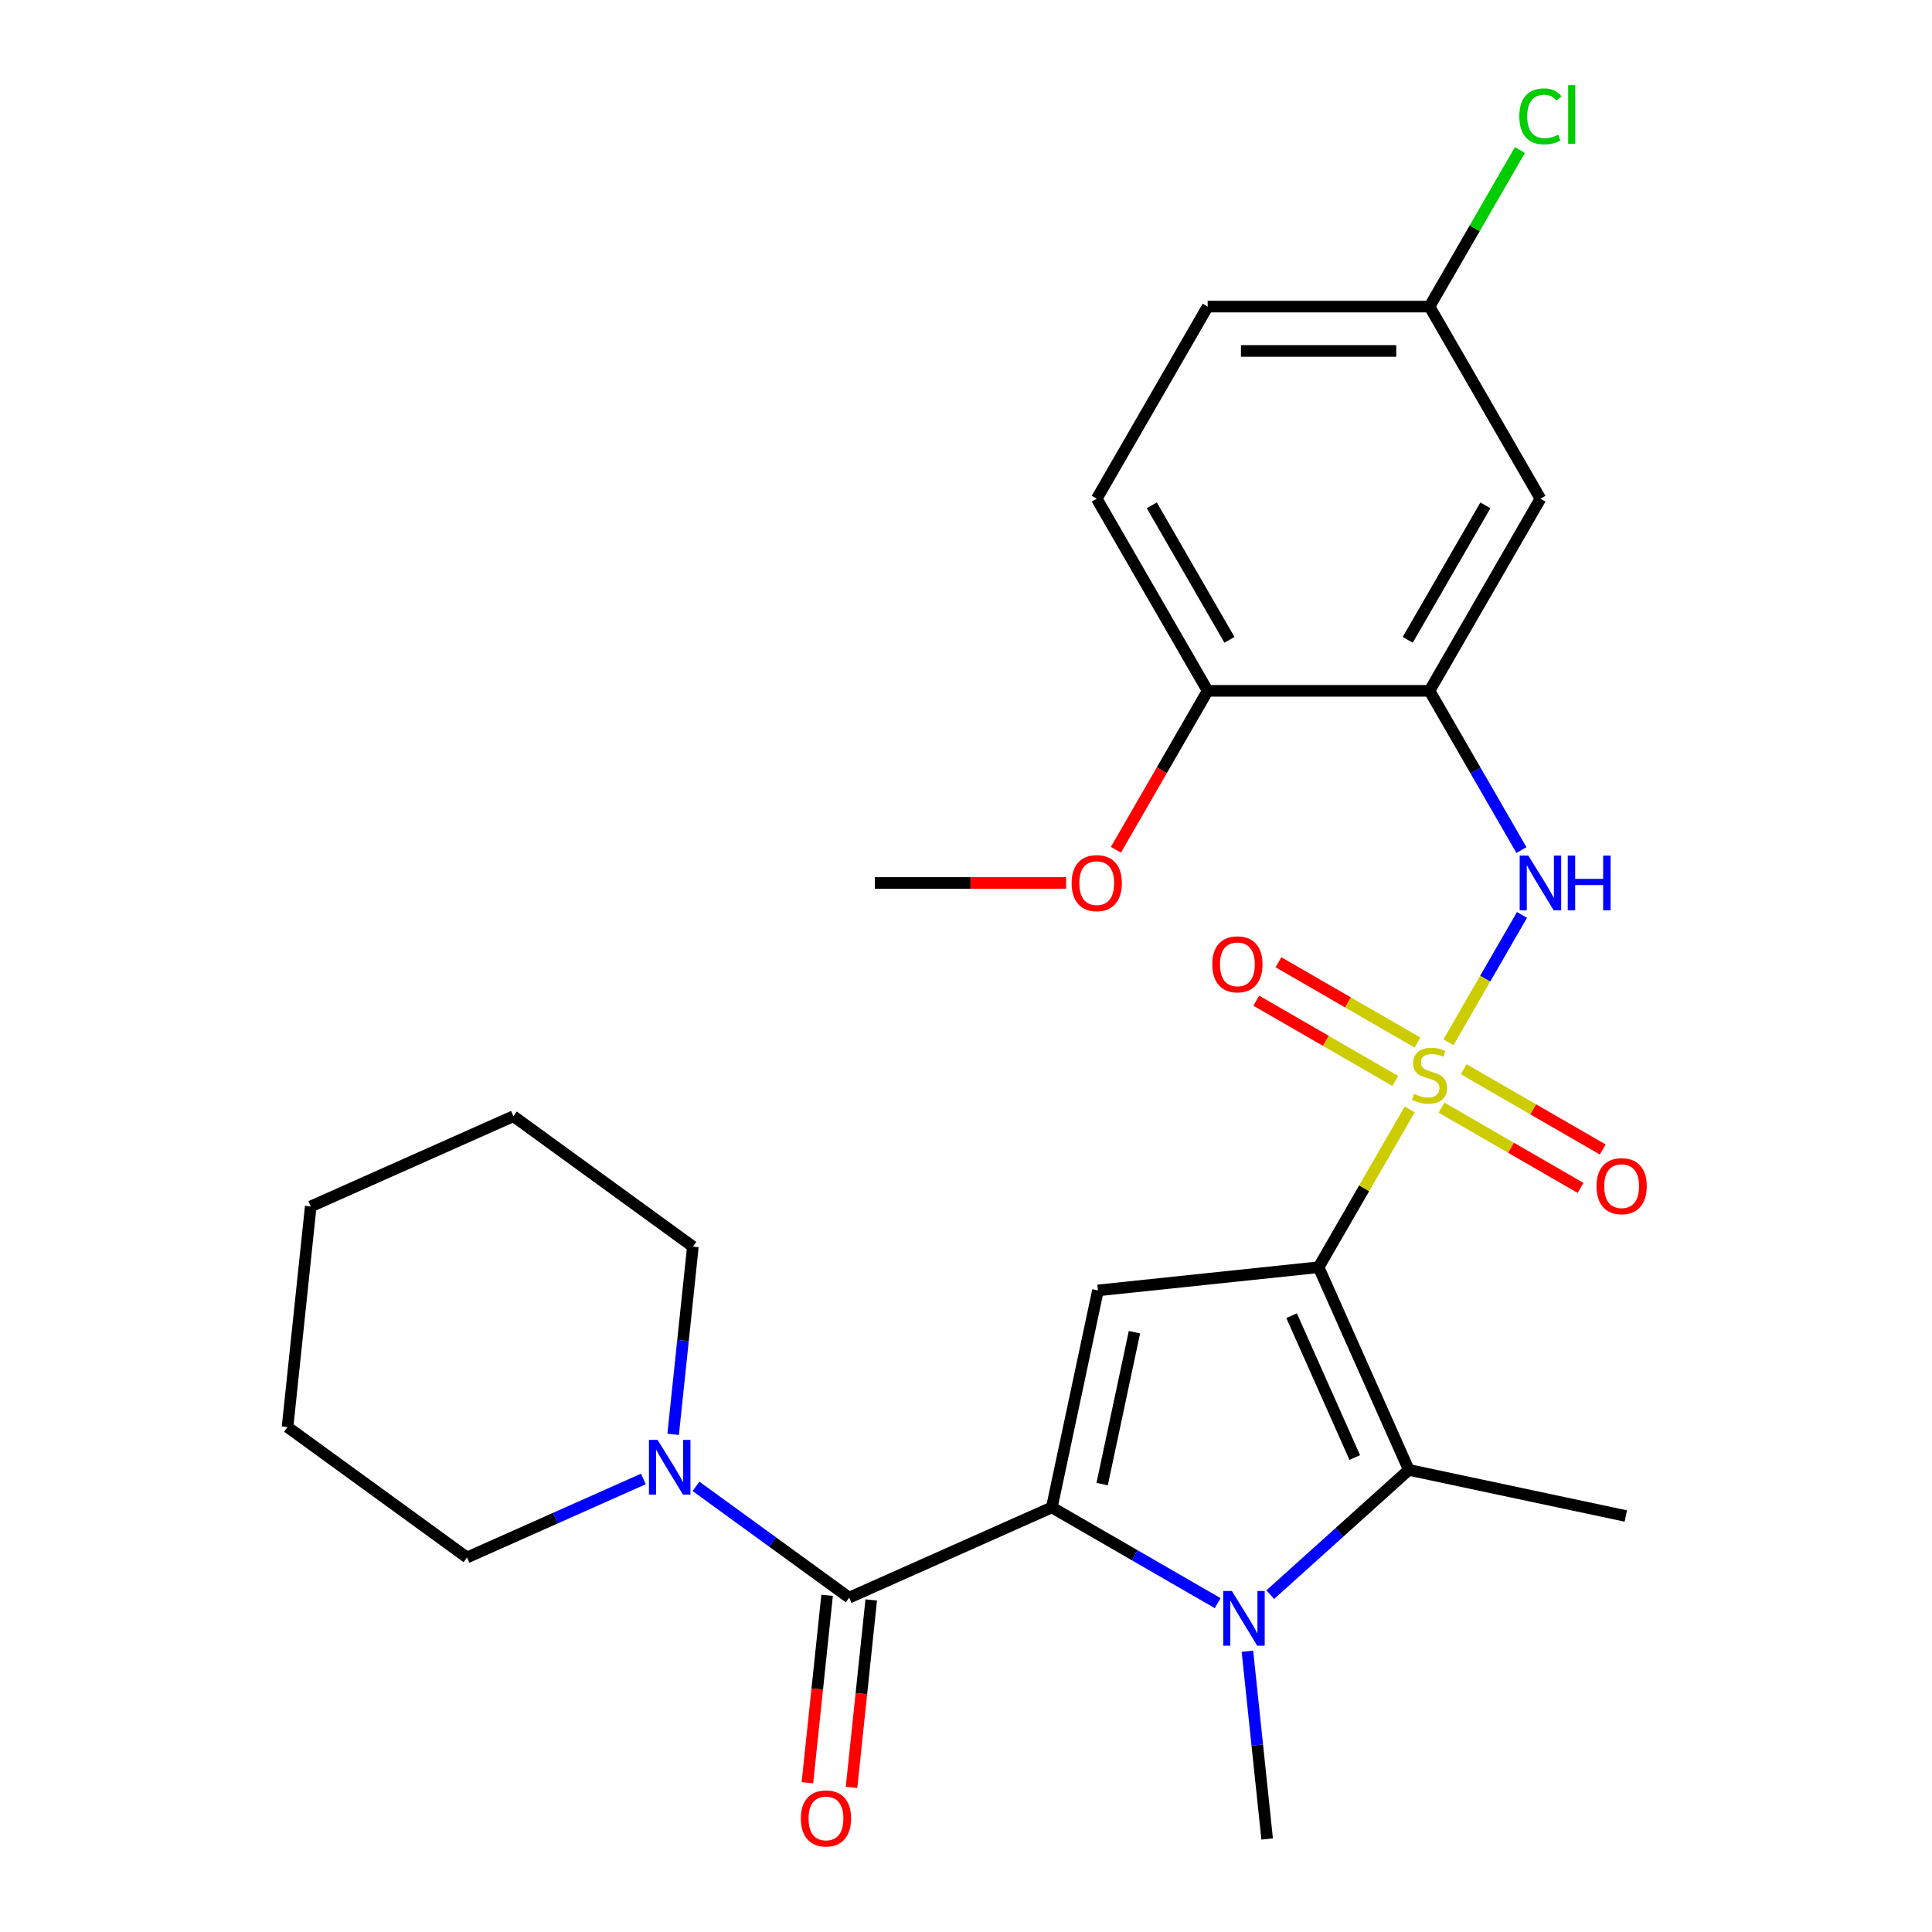 <?xml version='1.0' encoding='iso-8859-1'?>
<svg version='1.1' baseProfile='full'
              xmlns='http://www.w3.org/2000/svg'
                      xmlns:rdkit='http://www.rdkit.org/xml'
                      xmlns:xlink='http://www.w3.org/1999/xlink'
                  xml:space='preserve'
width='1000px' height='1000px' viewBox='0 0 1000 1000'>
<!-- END OF HEADER -->
<rect style='opacity:1.0;fill:#FFFFFF;stroke:none' width='1000' height='1000' x='0' y='0'> </rect>
<path class='bond-0' d='M 682.5,655.91 L 706.082,615.063' style='fill:none;fill-rule:evenodd;stroke:#000000;stroke-width:6px;stroke-linecap:butt;stroke-linejoin:miter;stroke-opacity:1' />
<path class='bond-0' d='M 706.082,615.063 L 729.665,574.217' style='fill:none;fill-rule:evenodd;stroke:#CCCC00;stroke-width:6px;stroke-linecap:butt;stroke-linejoin:miter;stroke-opacity:1' />
<path class='bond-3' d='M 682.5,655.91 L 568.301,667.913' style='fill:none;fill-rule:evenodd;stroke:#000000;stroke-width:6px;stroke-linecap:butt;stroke-linejoin:miter;stroke-opacity:1' />
<path class='bond-4' d='M 682.5,655.91 L 729.204,760.81' style='fill:none;fill-rule:evenodd;stroke:#000000;stroke-width:6px;stroke-linecap:butt;stroke-linejoin:miter;stroke-opacity:1' />
<path class='bond-4' d='M 668.525,680.986 L 701.218,754.416' style='fill:none;fill-rule:evenodd;stroke:#000000;stroke-width:6px;stroke-linecap:butt;stroke-linejoin:miter;stroke-opacity:1' />
<path class='bond-6' d='M 749.723,539.475 L 768.75,506.519' style='fill:none;fill-rule:evenodd;stroke:#CCCC00;stroke-width:6px;stroke-linecap:butt;stroke-linejoin:miter;stroke-opacity:1' />
<path class='bond-6' d='M 768.75,506.519 L 787.778,473.562' style='fill:none;fill-rule:evenodd;stroke:#0000FF;stroke-width:6px;stroke-linecap:butt;stroke-linejoin:miter;stroke-opacity:1' />
<path class='bond-9' d='M 733.704,539.622 L 697.72,518.847' style='fill:none;fill-rule:evenodd;stroke:#CCCC00;stroke-width:6px;stroke-linecap:butt;stroke-linejoin:miter;stroke-opacity:1' />
<path class='bond-9' d='M 697.72,518.847 L 661.737,498.072' style='fill:none;fill-rule:evenodd;stroke:#FF0000;stroke-width:6px;stroke-linecap:butt;stroke-linejoin:miter;stroke-opacity:1' />
<path class='bond-9' d='M 722.221,559.511 L 686.238,538.735' style='fill:none;fill-rule:evenodd;stroke:#CCCC00;stroke-width:6px;stroke-linecap:butt;stroke-linejoin:miter;stroke-opacity:1' />
<path class='bond-9' d='M 686.238,538.735 L 650.254,517.96' style='fill:none;fill-rule:evenodd;stroke:#FF0000;stroke-width:6px;stroke-linecap:butt;stroke-linejoin:miter;stroke-opacity:1' />
<path class='bond-10' d='M 746.123,573.31 L 782.106,594.085' style='fill:none;fill-rule:evenodd;stroke:#CCCC00;stroke-width:6px;stroke-linecap:butt;stroke-linejoin:miter;stroke-opacity:1' />
<path class='bond-10' d='M 782.106,594.085 L 818.09,614.86' style='fill:none;fill-rule:evenodd;stroke:#FF0000;stroke-width:6px;stroke-linecap:butt;stroke-linejoin:miter;stroke-opacity:1' />
<path class='bond-10' d='M 757.606,553.421 L 793.589,574.197' style='fill:none;fill-rule:evenodd;stroke:#CCCC00;stroke-width:6px;stroke-linecap:butt;stroke-linejoin:miter;stroke-opacity:1' />
<path class='bond-10' d='M 793.589,574.197 L 829.573,594.972' style='fill:none;fill-rule:evenodd;stroke:#FF0000;stroke-width:6px;stroke-linecap:butt;stroke-linejoin:miter;stroke-opacity:1' />
<path class='bond-1' d='M 544.427,780.231 L 568.301,667.913' style='fill:none;fill-rule:evenodd;stroke:#000000;stroke-width:6px;stroke-linecap:butt;stroke-linejoin:miter;stroke-opacity:1' />
<path class='bond-1' d='M 570.472,768.158 L 587.183,689.535' style='fill:none;fill-rule:evenodd;stroke:#000000;stroke-width:6px;stroke-linecap:butt;stroke-linejoin:miter;stroke-opacity:1' />
<path class='bond-5' d='M 544.427,780.231 L 439.526,826.936' style='fill:none;fill-rule:evenodd;stroke:#000000;stroke-width:6px;stroke-linecap:butt;stroke-linejoin:miter;stroke-opacity:1' />
<path class='bond-27' d='M 544.427,780.231 L 587.343,805.009' style='fill:none;fill-rule:evenodd;stroke:#000000;stroke-width:6px;stroke-linecap:butt;stroke-linejoin:miter;stroke-opacity:1' />
<path class='bond-27' d='M 587.343,805.009 L 630.26,829.787' style='fill:none;fill-rule:evenodd;stroke:#0000FF;stroke-width:6px;stroke-linecap:butt;stroke-linejoin:miter;stroke-opacity:1' />
<path class='bond-2' d='M 657.481,825.39 L 693.343,793.1' style='fill:none;fill-rule:evenodd;stroke:#0000FF;stroke-width:6px;stroke-linecap:butt;stroke-linejoin:miter;stroke-opacity:1' />
<path class='bond-2' d='M 693.343,793.1 L 729.204,760.81' style='fill:none;fill-rule:evenodd;stroke:#000000;stroke-width:6px;stroke-linecap:butt;stroke-linejoin:miter;stroke-opacity:1' />
<path class='bond-16' d='M 645.661,854.676 L 650.767,903.26' style='fill:none;fill-rule:evenodd;stroke:#0000FF;stroke-width:6px;stroke-linecap:butt;stroke-linejoin:miter;stroke-opacity:1' />
<path class='bond-16' d='M 650.767,903.26 L 655.873,951.844' style='fill:none;fill-rule:evenodd;stroke:#000000;stroke-width:6px;stroke-linecap:butt;stroke-linejoin:miter;stroke-opacity:1' />
<path class='bond-17' d='M 729.204,760.81 L 841.523,784.684' style='fill:none;fill-rule:evenodd;stroke:#000000;stroke-width:6px;stroke-linecap:butt;stroke-linejoin:miter;stroke-opacity:1' />
<path class='bond-8' d='M 439.526,826.936 L 399.883,798.133' style='fill:none;fill-rule:evenodd;stroke:#000000;stroke-width:6px;stroke-linecap:butt;stroke-linejoin:miter;stroke-opacity:1' />
<path class='bond-8' d='M 399.883,798.133 L 360.24,769.33' style='fill:none;fill-rule:evenodd;stroke:#0000FF;stroke-width:6px;stroke-linecap:butt;stroke-linejoin:miter;stroke-opacity:1' />
<path class='bond-13' d='M 428.107,825.735 L 423.009,874.239' style='fill:none;fill-rule:evenodd;stroke:#000000;stroke-width:6px;stroke-linecap:butt;stroke-linejoin:miter;stroke-opacity:1' />
<path class='bond-13' d='M 423.009,874.239 L 417.911,922.743' style='fill:none;fill-rule:evenodd;stroke:#FF0000;stroke-width:6px;stroke-linecap:butt;stroke-linejoin:miter;stroke-opacity:1' />
<path class='bond-13' d='M 450.946,828.136 L 445.848,876.64' style='fill:none;fill-rule:evenodd;stroke:#000000;stroke-width:6px;stroke-linecap:butt;stroke-linejoin:miter;stroke-opacity:1' />
<path class='bond-13' d='M 445.848,876.64 L 440.75,925.144' style='fill:none;fill-rule:evenodd;stroke:#FF0000;stroke-width:6px;stroke-linecap:butt;stroke-linejoin:miter;stroke-opacity:1' />
<path class='bond-7' d='M 787.495,439.992 L 763.704,398.785' style='fill:none;fill-rule:evenodd;stroke:#0000FF;stroke-width:6px;stroke-linecap:butt;stroke-linejoin:miter;stroke-opacity:1' />
<path class='bond-7' d='M 763.704,398.785 L 739.913,357.579' style='fill:none;fill-rule:evenodd;stroke:#000000;stroke-width:6px;stroke-linecap:butt;stroke-linejoin:miter;stroke-opacity:1' />
<path class='bond-11' d='M 739.913,357.579 L 797.327,258.135' style='fill:none;fill-rule:evenodd;stroke:#000000;stroke-width:6px;stroke-linecap:butt;stroke-linejoin:miter;stroke-opacity:1' />
<path class='bond-11' d='M 728.637,331.179 L 768.826,261.569' style='fill:none;fill-rule:evenodd;stroke:#000000;stroke-width:6px;stroke-linecap:butt;stroke-linejoin:miter;stroke-opacity:1' />
<path class='bond-12' d='M 739.913,357.579 L 625.086,357.579' style='fill:none;fill-rule:evenodd;stroke:#000000;stroke-width:6px;stroke-linecap:butt;stroke-linejoin:miter;stroke-opacity:1' />
<path class='bond-21' d='M 348.419,742.411 L 353.525,693.827' style='fill:none;fill-rule:evenodd;stroke:#0000FF;stroke-width:6px;stroke-linecap:butt;stroke-linejoin:miter;stroke-opacity:1' />
<path class='bond-21' d='M 353.525,693.827 L 358.632,645.243' style='fill:none;fill-rule:evenodd;stroke:#000000;stroke-width:6px;stroke-linecap:butt;stroke-linejoin:miter;stroke-opacity:1' />
<path class='bond-22' d='M 333.018,765.501 L 287.373,785.824' style='fill:none;fill-rule:evenodd;stroke:#0000FF;stroke-width:6px;stroke-linecap:butt;stroke-linejoin:miter;stroke-opacity:1' />
<path class='bond-22' d='M 287.373,785.824 L 241.728,806.146' style='fill:none;fill-rule:evenodd;stroke:#000000;stroke-width:6px;stroke-linecap:butt;stroke-linejoin:miter;stroke-opacity:1' />
<path class='bond-15' d='M 797.327,258.135 L 739.913,158.691' style='fill:none;fill-rule:evenodd;stroke:#000000;stroke-width:6px;stroke-linecap:butt;stroke-linejoin:miter;stroke-opacity:1' />
<path class='bond-14' d='M 625.086,357.579 L 567.672,258.135' style='fill:none;fill-rule:evenodd;stroke:#000000;stroke-width:6px;stroke-linecap:butt;stroke-linejoin:miter;stroke-opacity:1' />
<path class='bond-14' d='M 636.362,331.179 L 596.173,261.569' style='fill:none;fill-rule:evenodd;stroke:#000000;stroke-width:6px;stroke-linecap:butt;stroke-linejoin:miter;stroke-opacity:1' />
<path class='bond-20' d='M 625.086,357.579 L 601.341,398.705' style='fill:none;fill-rule:evenodd;stroke:#000000;stroke-width:6px;stroke-linecap:butt;stroke-linejoin:miter;stroke-opacity:1' />
<path class='bond-20' d='M 601.341,398.705 L 577.597,439.832' style='fill:none;fill-rule:evenodd;stroke:#FF0000;stroke-width:6px;stroke-linecap:butt;stroke-linejoin:miter;stroke-opacity:1' />
<path class='bond-18' d='M 567.672,258.135 L 625.086,158.691' style='fill:none;fill-rule:evenodd;stroke:#000000;stroke-width:6px;stroke-linecap:butt;stroke-linejoin:miter;stroke-opacity:1' />
<path class='bond-19' d='M 739.913,158.691 L 763.306,118.174' style='fill:none;fill-rule:evenodd;stroke:#000000;stroke-width:6px;stroke-linecap:butt;stroke-linejoin:miter;stroke-opacity:1' />
<path class='bond-19' d='M 763.306,118.174 L 786.698,77.658' style='fill:none;fill-rule:evenodd;stroke:#00CC00;stroke-width:6px;stroke-linecap:butt;stroke-linejoin:miter;stroke-opacity:1' />
<path class='bond-28' d='M 739.913,158.691 L 625.086,158.691' style='fill:none;fill-rule:evenodd;stroke:#000000;stroke-width:6px;stroke-linecap:butt;stroke-linejoin:miter;stroke-opacity:1' />
<path class='bond-28' d='M 722.689,181.657 L 642.31,181.657' style='fill:none;fill-rule:evenodd;stroke:#000000;stroke-width:6px;stroke-linecap:butt;stroke-linejoin:miter;stroke-opacity:1' />
<path class='bond-23' d='M 551.801,457.022 L 502.323,457.022' style='fill:none;fill-rule:evenodd;stroke:#FF0000;stroke-width:6px;stroke-linecap:butt;stroke-linejoin:miter;stroke-opacity:1' />
<path class='bond-23' d='M 502.323,457.022 L 452.844,457.022' style='fill:none;fill-rule:evenodd;stroke:#000000;stroke-width:6px;stroke-linecap:butt;stroke-linejoin:miter;stroke-opacity:1' />
<path class='bond-25' d='M 358.632,645.243 L 265.734,577.749' style='fill:none;fill-rule:evenodd;stroke:#000000;stroke-width:6px;stroke-linecap:butt;stroke-linejoin:miter;stroke-opacity:1' />
<path class='bond-24' d='M 241.728,806.146 L 148.831,738.652' style='fill:none;fill-rule:evenodd;stroke:#000000;stroke-width:6px;stroke-linecap:butt;stroke-linejoin:miter;stroke-opacity:1' />
<path class='bond-26' d='M 148.831,738.652 L 160.834,624.453' style='fill:none;fill-rule:evenodd;stroke:#000000;stroke-width:6px;stroke-linecap:butt;stroke-linejoin:miter;stroke-opacity:1' />
<path class='bond-29' d='M 265.734,577.749 L 160.834,624.453' style='fill:none;fill-rule:evenodd;stroke:#000000;stroke-width:6px;stroke-linecap:butt;stroke-linejoin:miter;stroke-opacity:1' />
<path  class='atom-1' d='M 731.913 566.186
Q 732.233 566.306, 733.553 566.866
Q 734.873 567.426, 736.313 567.786
Q 737.793 568.106, 739.233 568.106
Q 741.913 568.106, 743.473 566.826
Q 745.033 565.506, 745.033 563.226
Q 745.033 561.666, 744.233 560.706
Q 743.473 559.746, 742.273 559.226
Q 741.073 558.706, 739.073 558.106
Q 736.553 557.346, 735.033 556.626
Q 733.553 555.906, 732.473 554.386
Q 731.433 552.866, 731.433 550.306
Q 731.433 546.746, 733.833 544.546
Q 736.273 542.346, 741.073 542.346
Q 744.353 542.346, 748.073 543.906
L 747.153 546.986
Q 743.753 545.586, 741.193 545.586
Q 738.433 545.586, 736.913 546.746
Q 735.393 547.866, 735.433 549.826
Q 735.433 551.346, 736.193 552.266
Q 736.993 553.186, 738.113 553.706
Q 739.273 554.226, 741.193 554.826
Q 743.753 555.626, 745.273 556.426
Q 746.793 557.226, 747.873 558.866
Q 748.993 560.466, 748.993 563.226
Q 748.993 567.146, 746.353 569.266
Q 743.753 571.346, 739.393 571.346
Q 736.873 571.346, 734.953 570.786
Q 733.073 570.266, 730.833 569.346
L 731.913 566.186
' fill='#CCCC00'/>
<path  class='atom-3' d='M 637.611 823.485
L 646.891 838.485
Q 647.811 839.965, 649.291 842.645
Q 650.771 845.325, 650.851 845.485
L 650.851 823.485
L 654.611 823.485
L 654.611 851.805
L 650.731 851.805
L 640.771 835.405
Q 639.611 833.485, 638.371 831.285
Q 637.171 829.085, 636.811 828.405
L 636.811 851.805
L 633.131 851.805
L 633.131 823.485
L 637.611 823.485
' fill='#0000FF'/>
<path  class='atom-7' d='M 791.067 442.862
L 800.347 457.862
Q 801.267 459.342, 802.747 462.022
Q 804.227 464.702, 804.307 464.862
L 804.307 442.862
L 808.067 442.862
L 808.067 471.182
L 804.187 471.182
L 794.227 454.782
Q 793.067 452.862, 791.827 450.662
Q 790.627 448.462, 790.267 447.782
L 790.267 471.182
L 786.587 471.182
L 786.587 442.862
L 791.067 442.862
' fill='#0000FF'/>
<path  class='atom-7' d='M 811.467 442.862
L 815.307 442.862
L 815.307 454.902
L 829.787 454.902
L 829.787 442.862
L 833.627 442.862
L 833.627 471.182
L 829.787 471.182
L 829.787 458.102
L 815.307 458.102
L 815.307 471.182
L 811.467 471.182
L 811.467 442.862
' fill='#0000FF'/>
<path  class='atom-9' d='M 340.369 745.282
L 349.649 760.282
Q 350.569 761.762, 352.049 764.442
Q 353.529 767.122, 353.609 767.282
L 353.609 745.282
L 357.369 745.282
L 357.369 773.602
L 353.489 773.602
L 343.529 757.202
Q 342.369 755.282, 341.129 753.082
Q 339.929 750.882, 339.569 750.202
L 339.569 773.602
L 335.889 773.602
L 335.889 745.282
L 340.369 745.282
' fill='#0000FF'/>
<path  class='atom-10' d='M 627.47 499.132
Q 627.47 492.332, 630.83 488.532
Q 634.19 484.732, 640.47 484.732
Q 646.75 484.732, 650.11 488.532
Q 653.47 492.332, 653.47 499.132
Q 653.47 506.012, 650.07 509.932
Q 646.67 513.812, 640.47 513.812
Q 634.23 513.812, 630.83 509.932
Q 627.47 506.052, 627.47 499.132
M 640.47 510.612
Q 644.79 510.612, 647.11 507.732
Q 649.47 504.812, 649.47 499.132
Q 649.47 493.572, 647.11 490.772
Q 644.79 487.932, 640.47 487.932
Q 636.15 487.932, 633.79 490.732
Q 631.47 493.532, 631.47 499.132
Q 631.47 504.852, 633.79 507.732
Q 636.15 510.612, 640.47 510.612
' fill='#FF0000'/>
<path  class='atom-11' d='M 826.357 613.96
Q 826.357 607.16, 829.717 603.36
Q 833.077 599.56, 839.357 599.56
Q 845.637 599.56, 848.997 603.36
Q 852.357 607.16, 852.357 613.96
Q 852.357 620.84, 848.957 624.76
Q 845.557 628.64, 839.357 628.64
Q 833.117 628.64, 829.717 624.76
Q 826.357 620.88, 826.357 613.96
M 839.357 625.44
Q 843.677 625.44, 845.997 622.56
Q 848.357 619.64, 848.357 613.96
Q 848.357 608.4, 845.997 605.6
Q 843.677 602.76, 839.357 602.76
Q 835.037 602.76, 832.677 605.56
Q 830.357 608.36, 830.357 613.96
Q 830.357 619.68, 832.677 622.56
Q 835.037 625.44, 839.357 625.44
' fill='#FF0000'/>
<path  class='atom-14' d='M 414.524 941.214
Q 414.524 934.414, 417.884 930.614
Q 421.244 926.814, 427.524 926.814
Q 433.804 926.814, 437.164 930.614
Q 440.524 934.414, 440.524 941.214
Q 440.524 948.094, 437.124 952.014
Q 433.724 955.894, 427.524 955.894
Q 421.284 955.894, 417.884 952.014
Q 414.524 948.134, 414.524 941.214
M 427.524 952.694
Q 431.844 952.694, 434.164 949.814
Q 436.524 946.894, 436.524 941.214
Q 436.524 935.654, 434.164 932.854
Q 431.844 930.014, 427.524 930.014
Q 423.204 930.014, 420.844 932.814
Q 418.524 935.614, 418.524 941.214
Q 418.524 946.934, 420.844 949.814
Q 423.204 952.694, 427.524 952.694
' fill='#FF0000'/>
<path  class='atom-20' d='M 786.407 60.227
Q 786.407 53.187, 789.687 49.507
Q 793.007 45.787, 799.287 45.787
Q 805.127 45.787, 808.247 49.907
L 805.607 52.067
Q 803.327 49.067, 799.287 49.067
Q 795.007 49.067, 792.727 51.947
Q 790.487 54.787, 790.487 60.227
Q 790.487 65.827, 792.807 68.707
Q 795.167 71.587, 799.727 71.587
Q 802.847 71.587, 806.487 69.707
L 807.607 72.707
Q 806.127 73.667, 803.887 74.227
Q 801.647 74.787, 799.167 74.787
Q 793.007 74.787, 789.687 71.027
Q 786.407 67.267, 786.407 60.227
' fill='#00CC00'/>
<path  class='atom-20' d='M 811.687 44.067
L 815.367 44.067
L 815.367 74.427
L 811.687 74.427
L 811.687 44.067
' fill='#00CC00'/>
<path  class='atom-21' d='M 554.672 457.102
Q 554.672 450.302, 558.032 446.502
Q 561.392 442.702, 567.672 442.702
Q 573.952 442.702, 577.312 446.502
Q 580.672 450.302, 580.672 457.102
Q 580.672 463.982, 577.272 467.902
Q 573.872 471.782, 567.672 471.782
Q 561.432 471.782, 558.032 467.902
Q 554.672 464.022, 554.672 457.102
M 567.672 468.582
Q 571.992 468.582, 574.312 465.702
Q 576.672 462.782, 576.672 457.102
Q 576.672 451.542, 574.312 448.742
Q 571.992 445.902, 567.672 445.902
Q 563.352 445.902, 560.992 448.702
Q 558.672 451.502, 558.672 457.102
Q 558.672 462.822, 560.992 465.702
Q 563.352 468.582, 567.672 468.582
' fill='#FF0000'/>
</svg>
